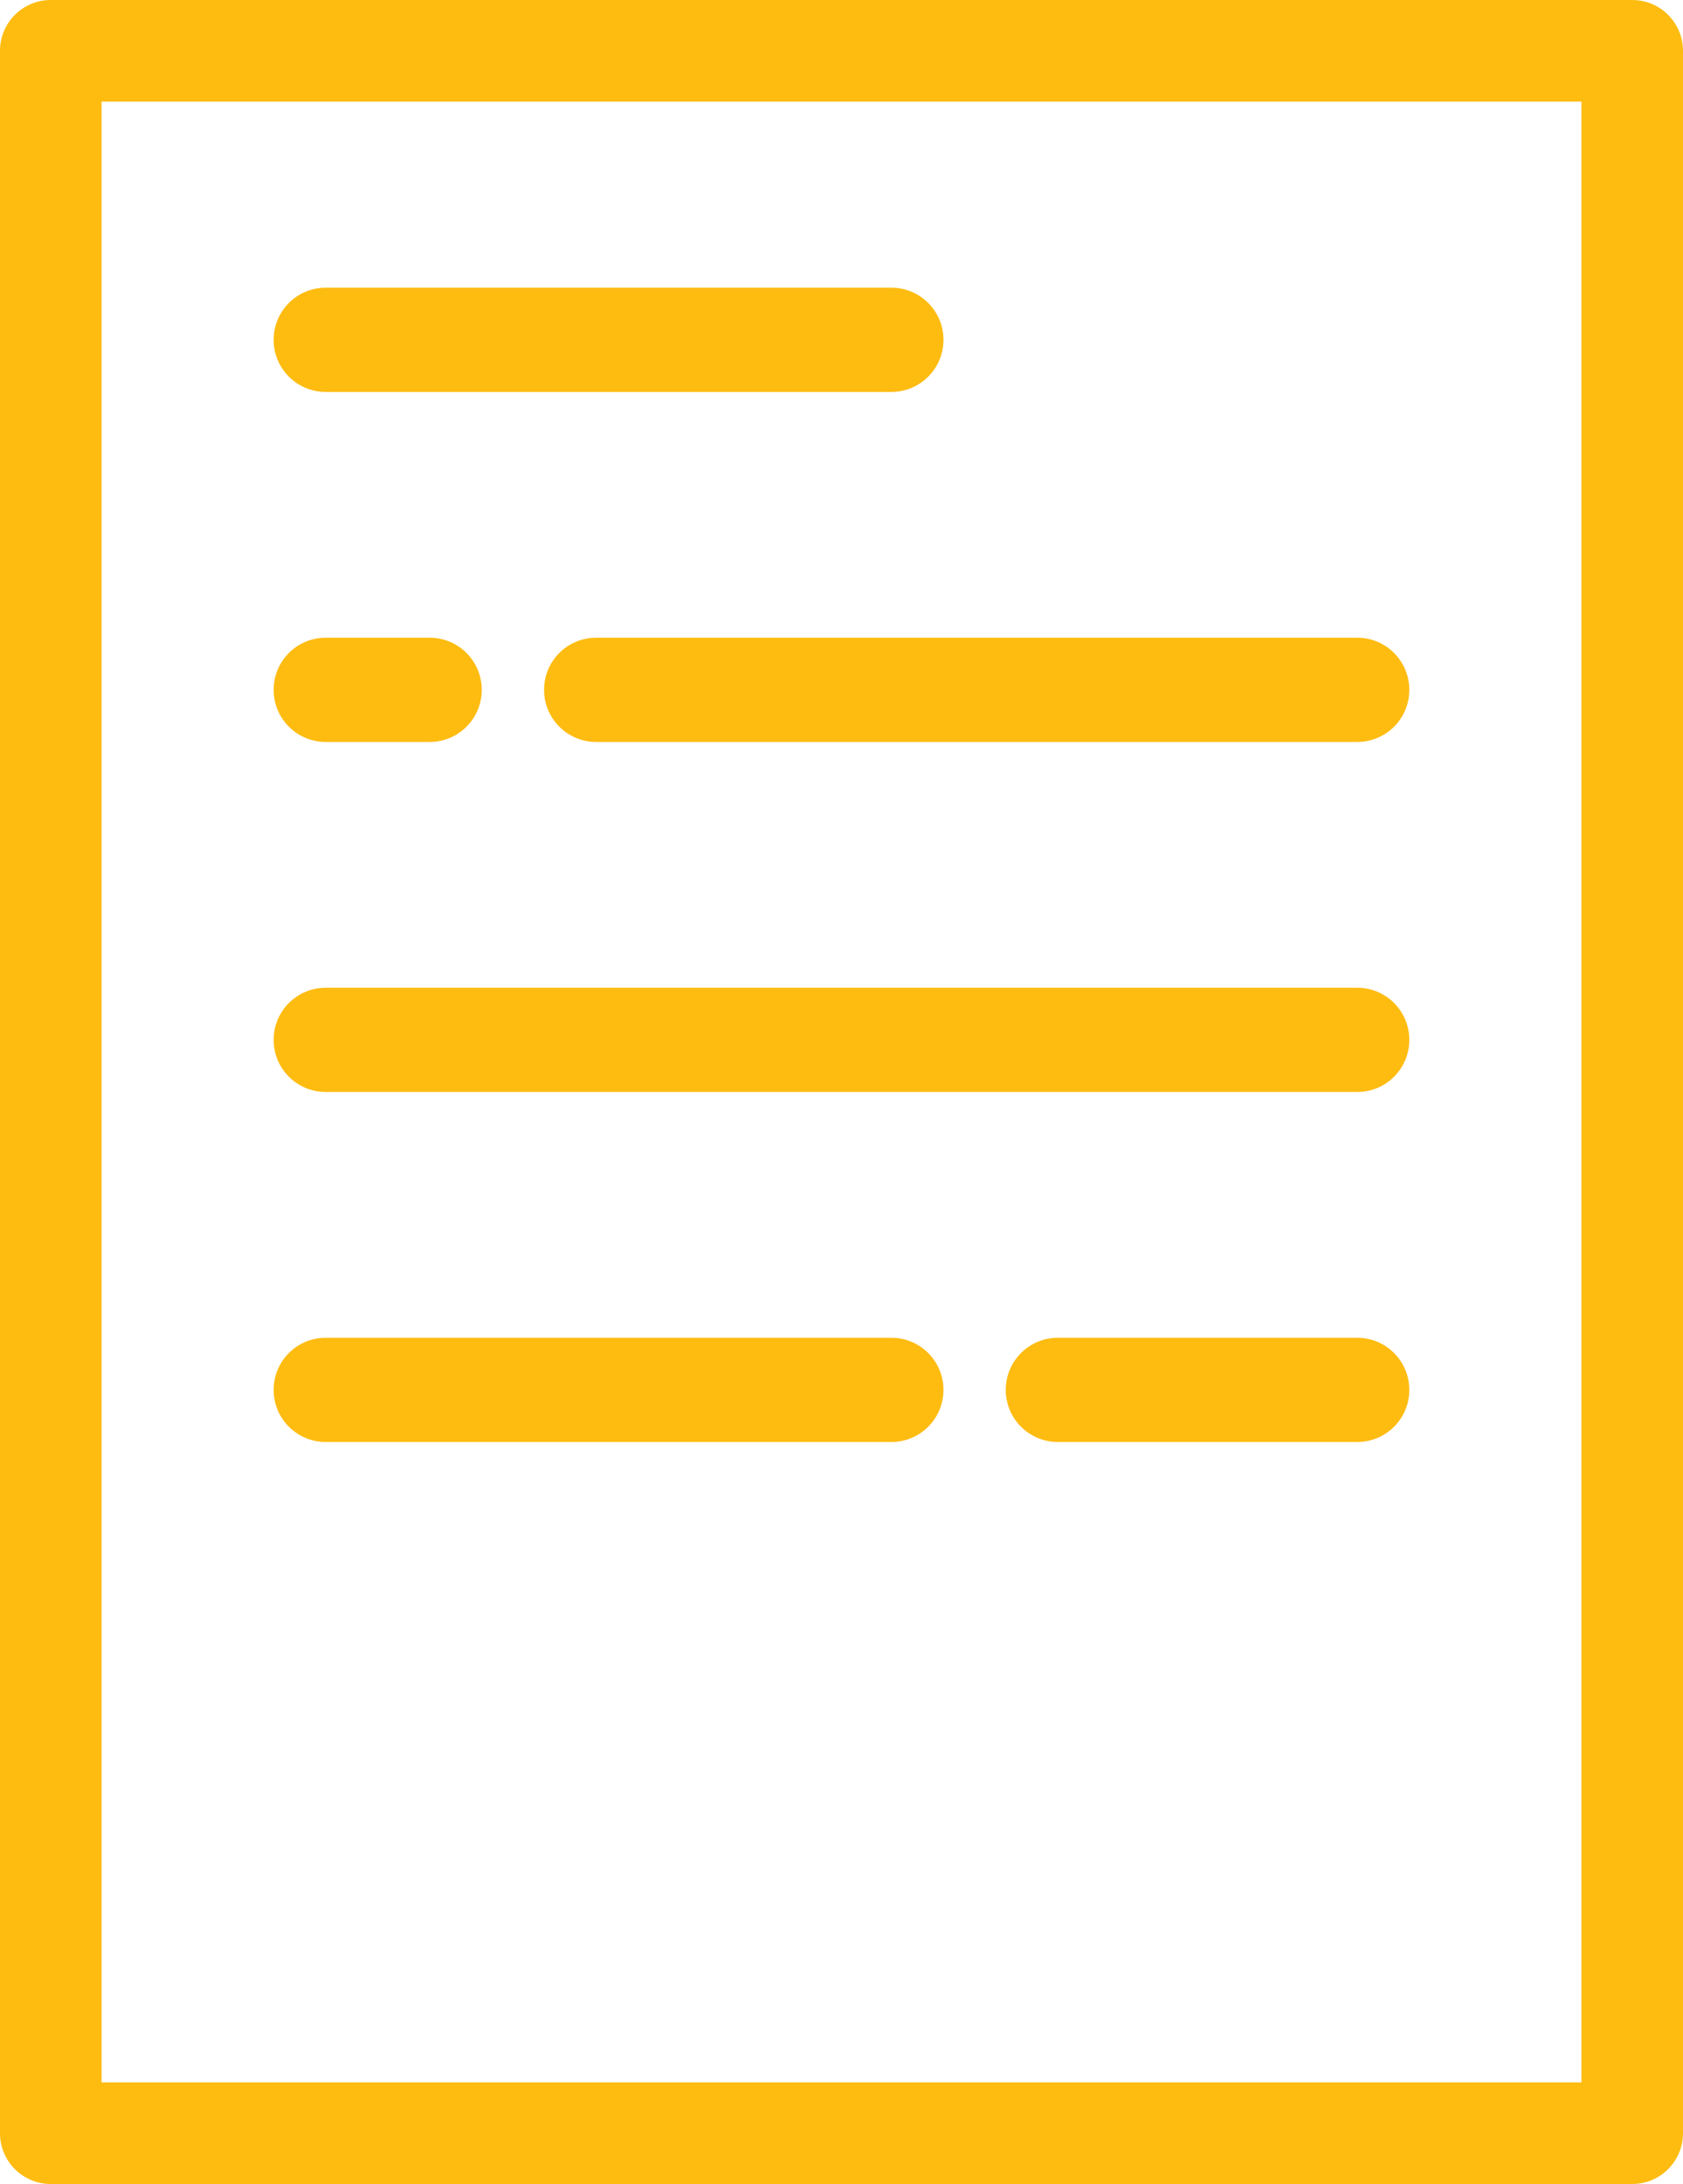 <?xml version="1.0" encoding="UTF-8"?><svg id="uuid-239395f6-9f0b-4feb-b687-d2aa3c39fef4" xmlns="http://www.w3.org/2000/svg" viewBox="0 0 33.146 42.997"><defs><style>.uuid-32cab1e7-be7c-49ce-ac28-a14c45d7ce9c{fill:#febc11;}</style></defs><g id="uuid-3707d963-cf2c-4e02-858c-659591166cf6"><path class="uuid-32cab1e7-be7c-49ce-ac28-a14c45d7ce9c" d="M32.146,0H1C.447,0,0,.448,0,1V41.997c0,.552,.447,1,1,1h31.146c.553,0,1-.448,1-1V1c0-.552-.447-1-1-1Zm-1,40.997H2V2H31.146V40.997ZM5.389,6.69c0-.567,.459-1.026,1.026-1.026h11.14c.567,0,1.026,.459,1.026,1.026,0,.567-.459,1.026-1.026,1.026H6.415c-.567,0-1.026-.459-1.026-1.026Zm6.352,5.865h14.989c.567,0,1.026,.459,1.026,1.026,0,.567-.459,1.026-1.026,1.026H11.741c-.567,0-1.026-.459-1.026-1.026,0-.567,.459-1.026,1.026-1.026Zm-6.352,1.026c0-.567,.459-1.026,1.026-1.026h2.047c.567,0,1.026,.459,1.026,1.026,0,.567-.459,1.026-1.026,1.026h-2.047c-.567,0-1.026-.459-1.026-1.026Zm0,6.891c0-.567,.459-1.026,1.026-1.026H26.73c.567,0,1.026,.459,1.026,1.026,0,.567-.459,1.026-1.026,1.026H6.415c-.567,0-1.026-.459-1.026-1.026Zm22.367,6.891c0,.567-.459,1.026-1.026,1.026h-5.896c-.567,0-1.026-.459-1.026-1.026,0-.567,.459-1.026,1.026-1.026h5.896c.567,0,1.026,.459,1.026,1.026Zm-22.367,0c0-.567,.459-1.026,1.026-1.026h11.14c.567,0,1.026,.459,1.026,1.026,0,.567-.459,1.026-1.026,1.026H6.415c-.567,0-1.026-.459-1.026-1.026Z"/></g></svg>